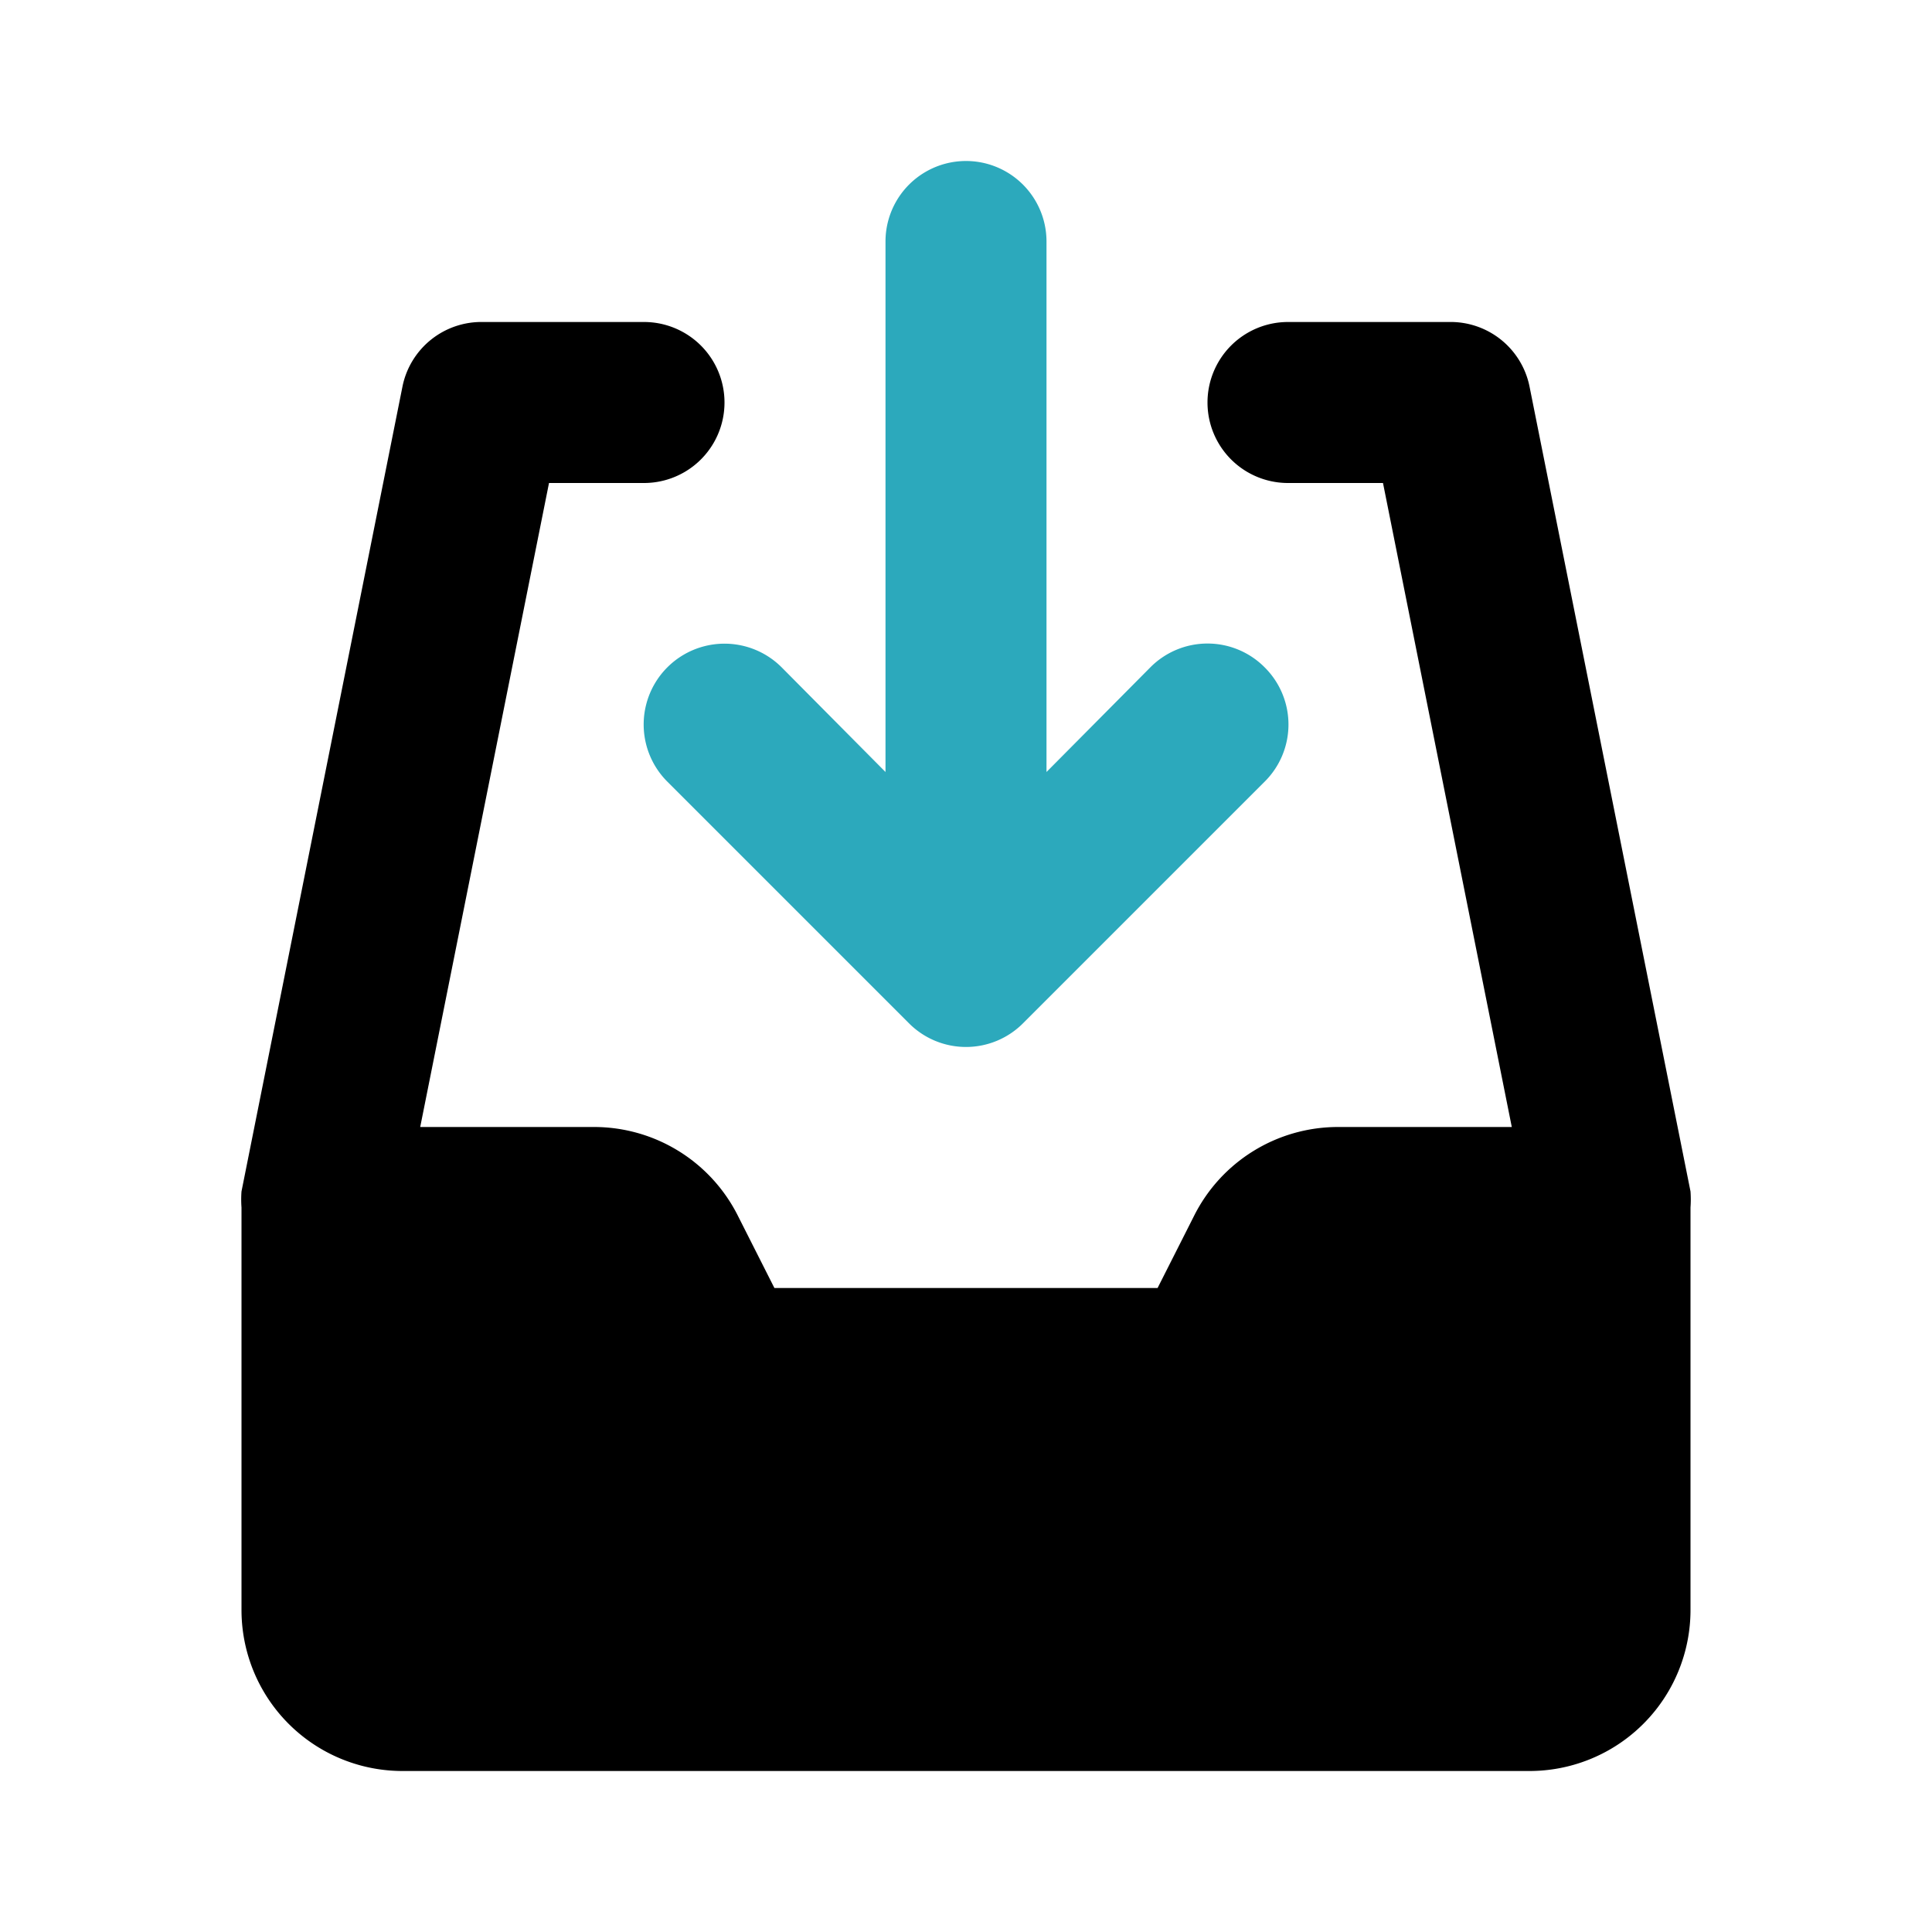 <?xml version="1.0" encoding="utf-8"?><!-- Uploaded to: SVG Repo, www.svgrepo.com, Generator: SVG Repo Mixer Tools -->
<svg fill="#000000" width="800px" height="800px" viewBox="0 0 24 24" id="inbox-in" data-name="Flat Color" xmlns="http://www.w3.org/2000/svg" class="icon flat-color"><path id="secondary" d="M15.71,8.29a1,1,0,0,0-1.42,0L13,9.59V3a1,1,0,0,0-2,0V9.59L9.71,8.29A1,1,0,0,0,8.29,9.71l3,3a1,1,0,0,0,1.42,0l3-3A1,1,0,0,0,15.71,8.29Z" style="fill: rgb(44, 169, 188);"></path><path id="primary" d="M21,14.8l-2-10A1,1,0,0,0,18,4H16a1,1,0,0,0,0,2h1.18l1.6,8H16.62a2,2,0,0,0-1.79,1.11l-.45.89H9.62l-.45-.89A2,2,0,0,0,7.38,14H5.22l1.6-8H8A1,1,0,0,0,8,4H6a1,1,0,0,0-1,.8l-2,10A1.36,1.36,0,0,0,3,15v5a2,2,0,0,0,2,2H19a2,2,0,0,0,2-2V15A1.36,1.36,0,0,0,21,14.8Z" style="fill: rgb(0, 0, 0);"></path></svg>